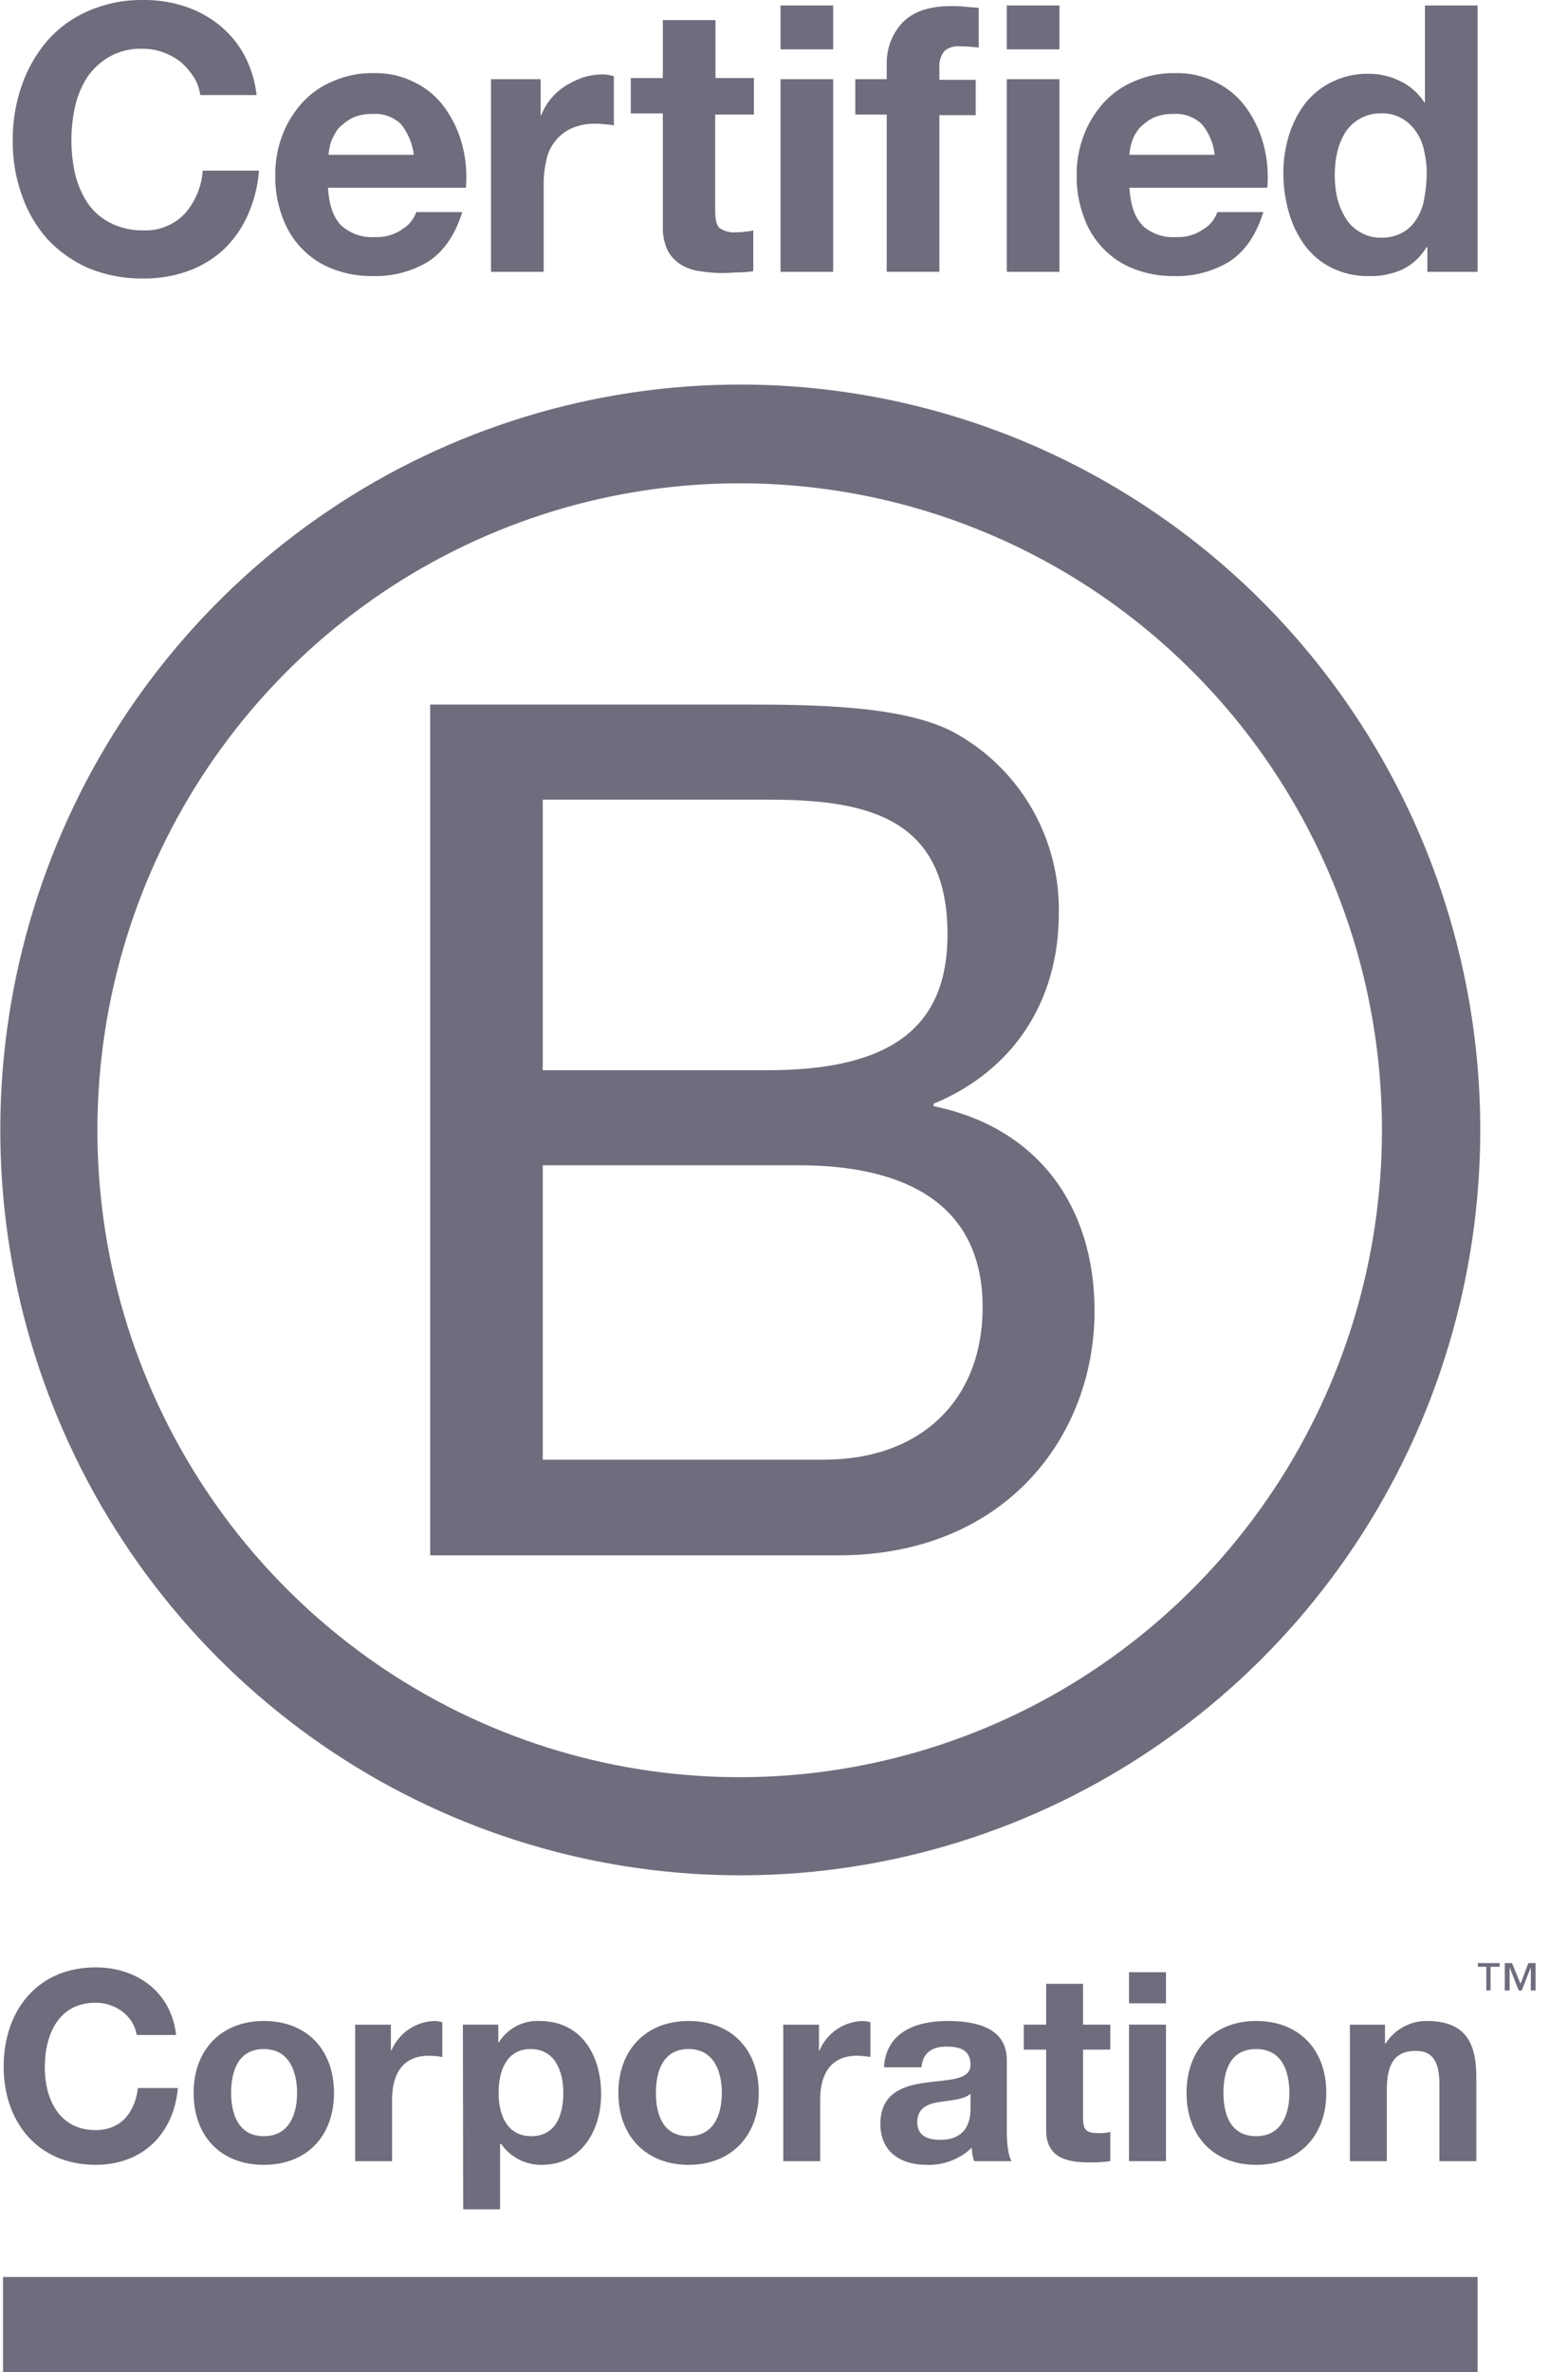 <svg width="43" height="65" viewBox="0 0 43 65" fill="none" xmlns="http://www.w3.org/2000/svg">
<g clip-path="url(#clip0_3298_50626)">
<path d="M5.31 2.104C5.212 1.956 5.095 1.821 4.962 1.703C4.817 1.589 4.654 1.498 4.48 1.436C4.3 1.369 4.109 1.335 3.916 1.336C3.598 1.322 3.282 1.397 3.004 1.553C2.758 1.692 2.548 1.886 2.39 2.121C2.233 2.366 2.121 2.638 2.058 2.923C1.99 3.23 1.957 3.543 1.958 3.858C1.959 4.161 1.992 4.464 2.058 4.76C2.124 5.038 2.236 5.304 2.39 5.545C2.544 5.778 2.756 5.968 3.004 6.096C3.285 6.244 3.599 6.318 3.916 6.313C4.128 6.324 4.34 6.289 4.537 6.211C4.734 6.134 4.913 6.015 5.061 5.862C5.354 5.534 5.529 5.116 5.559 4.676H7.102C7.07 5.104 6.963 5.522 6.787 5.912C6.628 6.264 6.403 6.582 6.123 6.847C5.839 7.105 5.506 7.304 5.144 7.432C4.75 7.57 4.334 7.638 3.916 7.632C3.405 7.638 2.897 7.541 2.423 7.348C1.997 7.16 1.614 6.887 1.295 6.547C0.986 6.196 0.749 5.787 0.598 5.344C0.428 4.867 0.344 4.364 0.349 3.858C0.344 3.341 0.428 2.826 0.598 2.338C0.753 1.892 0.989 1.478 1.295 1.119C1.605 0.764 1.991 0.485 2.423 0.3C2.894 0.095 3.403 -0.007 3.916 -0C4.299 -0.006 4.68 0.051 5.045 0.167C5.387 0.276 5.707 0.446 5.99 0.668C6.274 0.892 6.511 1.17 6.687 1.486C6.875 1.833 6.993 2.213 7.036 2.605H5.493C5.467 2.427 5.405 2.257 5.31 2.104Z" fill="#6D6D7D"/>
<path d="M9.358 6.179C9.484 6.292 9.632 6.378 9.791 6.433C9.951 6.487 10.12 6.509 10.288 6.497C10.553 6.509 10.816 6.433 11.034 6.28C11.212 6.173 11.347 6.008 11.416 5.812H12.677C12.478 6.447 12.163 6.897 11.748 7.165C11.288 7.443 10.758 7.583 10.221 7.565C9.841 7.571 9.464 7.503 9.11 7.365C8.789 7.242 8.5 7.048 8.263 6.797C8.024 6.545 7.843 6.243 7.732 5.912C7.602 5.554 7.54 5.174 7.55 4.793C7.545 4.416 7.613 4.042 7.749 3.691C7.875 3.364 8.061 3.064 8.296 2.806C8.532 2.55 8.821 2.35 9.143 2.221C9.488 2.071 9.862 1.997 10.238 2.004C10.641 1.991 11.041 2.083 11.399 2.271C11.724 2.434 12.003 2.675 12.212 2.973C12.426 3.276 12.584 3.615 12.677 3.975C12.777 4.356 12.811 4.751 12.777 5.144H8.993C9.027 5.628 9.143 5.962 9.358 6.179ZM11.001 3.407C10.898 3.307 10.776 3.23 10.641 3.181C10.507 3.132 10.364 3.112 10.221 3.123C10.021 3.115 9.822 3.155 9.641 3.24C9.506 3.317 9.383 3.412 9.275 3.524C9.193 3.637 9.126 3.76 9.076 3.891C9.041 4.005 9.019 4.123 9.01 4.242H11.35C11.311 3.937 11.191 3.648 11.001 3.407Z" fill="#6D6D7D"/>
<path d="M14.826 2.171V3.157H14.842C14.973 2.825 15.206 2.544 15.506 2.355C15.658 2.26 15.819 2.182 15.987 2.121C16.16 2.068 16.338 2.04 16.518 2.038C16.625 2.039 16.732 2.056 16.834 2.088V3.44C16.752 3.419 16.669 3.408 16.585 3.407C16.497 3.394 16.408 3.388 16.319 3.39C16.091 3.386 15.865 3.432 15.656 3.524C15.479 3.608 15.325 3.734 15.208 3.891C15.087 4.047 15.008 4.231 14.975 4.426C14.926 4.645 14.904 4.869 14.909 5.094V7.449H13.465V2.171H14.826Z" fill="#6D6D7D"/>
<path d="M20.674 2.171V3.14H19.613V5.762C19.613 6.012 19.646 6.163 19.729 6.246C19.87 6.343 20.041 6.384 20.21 6.363C20.288 6.367 20.366 6.361 20.442 6.346C20.515 6.344 20.587 6.332 20.658 6.313V7.432C20.526 7.452 20.393 7.463 20.26 7.465C20.11 7.465 19.961 7.482 19.828 7.482C19.617 7.483 19.406 7.466 19.198 7.432C19.01 7.409 18.829 7.347 18.667 7.248C18.517 7.154 18.393 7.021 18.31 6.864C18.218 6.666 18.173 6.449 18.177 6.23V3.107H17.298V2.138H18.177V0.551H19.621V2.138H20.683L20.674 2.171Z" fill="#6D6D7D"/>
<path d="M21.405 0.15H22.848V1.353H21.405V0.15ZM22.848 7.449H21.405V2.171H22.848V7.449Z" fill="#6D6D7D"/>
<path d="M23.455 3.139V2.171H24.317V1.77C24.305 1.344 24.46 0.929 24.749 0.618C25.047 0.317 25.479 0.167 26.076 0.167C26.204 0.164 26.331 0.17 26.458 0.183C26.591 0.2 26.707 0.2 26.84 0.217V1.302C26.674 1.286 26.491 1.269 26.309 1.269C26.234 1.262 26.159 1.271 26.088 1.294C26.017 1.317 25.951 1.354 25.894 1.403C25.794 1.537 25.746 1.703 25.761 1.87V2.188H26.757V3.156H25.761V7.448H24.317V3.139H23.455Z" fill="#6D6D7D"/>
<path d="M27.61 0.15H29.054V1.353H27.61V0.15ZM29.054 7.449H27.61V2.171H29.054V7.449Z" fill="#6D6D7D"/>
<path d="M31.328 6.179C31.454 6.292 31.601 6.378 31.76 6.433C31.92 6.487 32.089 6.509 32.257 6.497C32.523 6.509 32.785 6.433 33.004 6.28C33.181 6.173 33.316 6.008 33.385 5.812H34.646C34.447 6.447 34.132 6.897 33.717 7.165C33.257 7.443 32.727 7.583 32.191 7.565C31.813 7.57 31.439 7.502 31.087 7.365C30.766 7.242 30.477 7.048 30.241 6.797C30.001 6.545 29.82 6.243 29.71 5.912C29.58 5.554 29.518 5.174 29.527 4.793C29.523 4.416 29.591 4.042 29.727 3.691C29.853 3.364 30.039 3.064 30.274 2.806C30.51 2.55 30.799 2.35 31.12 2.221C31.466 2.071 31.839 1.997 32.215 2.004C32.619 1.991 33.019 2.083 33.377 2.271C33.701 2.434 33.98 2.675 34.19 2.973C34.404 3.276 34.561 3.615 34.655 3.975C34.755 4.356 34.788 4.751 34.754 5.144H30.971C31.004 5.628 31.12 5.962 31.336 6.179H31.328ZM32.962 3.407C32.859 3.307 32.737 3.23 32.602 3.181C32.468 3.132 32.325 3.112 32.182 3.123C31.982 3.115 31.783 3.155 31.602 3.24C31.464 3.312 31.341 3.409 31.236 3.524C31.148 3.633 31.08 3.757 31.037 3.891C31.002 4.005 30.98 4.123 30.971 4.242H33.31C33.28 3.935 33.158 3.644 32.962 3.407Z" fill="#6D6D7D"/>
<path d="M39.126 6.764C38.97 7.031 38.739 7.246 38.463 7.382C38.171 7.513 37.853 7.576 37.533 7.566C37.177 7.571 36.824 7.491 36.505 7.332C36.216 7.187 35.966 6.975 35.775 6.714C35.579 6.442 35.432 6.136 35.343 5.812C35.243 5.465 35.192 5.105 35.194 4.743C35.192 4.398 35.243 4.054 35.343 3.724C35.436 3.412 35.582 3.118 35.775 2.856C35.971 2.603 36.22 2.398 36.505 2.255C36.819 2.097 37.166 2.017 37.517 2.021C37.822 2.018 38.123 2.086 38.396 2.221C38.667 2.35 38.897 2.553 39.06 2.806H39.077V0.15H40.52V7.449H39.143V6.781H39.126V6.764ZM39.06 4.159C39.026 3.967 38.953 3.785 38.844 3.624C38.747 3.473 38.617 3.348 38.463 3.257C38.288 3.15 38.086 3.098 37.882 3.106C37.673 3.1 37.466 3.152 37.285 3.257C37.121 3.349 36.984 3.481 36.886 3.641C36.785 3.805 36.712 3.986 36.671 4.175C36.623 4.383 36.601 4.596 36.604 4.81C36.603 5.018 36.625 5.225 36.671 5.428C36.721 5.622 36.799 5.808 36.903 5.979C37.001 6.139 37.138 6.271 37.301 6.363C37.477 6.467 37.678 6.52 37.882 6.513C38.091 6.519 38.298 6.467 38.479 6.363C38.638 6.271 38.769 6.138 38.861 5.979C38.964 5.811 39.032 5.623 39.06 5.428C39.099 5.219 39.122 5.006 39.126 4.793C39.13 4.58 39.108 4.367 39.06 4.159Z" fill="#6D6D7D"/>
<path d="M11.797 19.306H20.193C22.234 19.306 24.922 19.306 26.316 20.158C27.158 20.652 27.853 21.362 28.332 22.216C28.81 23.071 29.053 24.038 29.037 25.018C29.037 27.49 27.743 29.36 25.603 30.245V30.312C28.457 30.897 30.016 33.051 30.016 35.924C30.016 39.347 27.577 42.621 22.981 42.621H11.797V19.306ZM14.884 29.327H21.056C24.557 29.327 25.984 28.057 25.984 25.602C25.984 22.362 23.711 21.912 21.056 21.912H14.884V29.327ZM14.884 39.999H22.599C25.254 39.999 26.947 38.362 26.947 35.823C26.947 32.784 24.508 31.932 21.919 31.932H14.884V39.999Z" fill="#6D6D7D"/>
<path d="M37.898 30.963C37.899 34.47 36.868 37.898 34.934 40.814C33 43.73 30.25 46.004 27.032 47.347C23.814 48.69 20.273 49.043 16.856 48.361C13.439 47.678 10.3 45.991 7.836 43.513C5.371 41.035 3.692 37.877 3.011 34.438C2.33 31 2.677 27.435 4.009 24.195C5.34 20.955 7.596 18.185 10.492 16.236C13.387 14.287 16.792 13.245 20.276 13.244C22.589 13.242 24.88 13.699 27.018 14.589C29.155 15.478 31.098 16.783 32.734 18.429C34.371 20.074 35.669 22.028 36.555 24.179C37.441 26.33 37.897 28.635 37.898 30.963ZM20.301 10.538C16.287 10.538 12.364 11.736 9.027 13.98C5.689 16.225 3.088 19.415 1.553 23.147C0.017 26.879 -0.385 30.986 0.398 34.948C1.181 38.91 3.113 42.55 5.952 45.406C8.79 48.263 12.405 50.208 16.342 50.996C20.278 51.784 24.359 51.38 28.067 49.834C31.775 48.288 34.944 45.67 37.174 42.311C39.404 38.952 40.594 35.003 40.594 30.963C40.594 28.281 40.069 25.625 39.05 23.147C38.03 20.669 36.535 18.417 34.651 16.52C32.766 14.623 30.529 13.119 28.067 12.092C25.605 11.066 22.966 10.538 20.301 10.538Z" fill="#6D6D7D"/>
<path d="M3.75 55.781C3.684 55.263 3.186 54.879 2.622 54.879C1.61 54.879 1.228 55.748 1.228 56.65C1.228 57.501 1.61 58.37 2.622 58.37C3.319 58.37 3.7 57.886 3.783 57.217H4.878C4.762 58.503 3.883 59.322 2.622 59.322C1.029 59.322 0.1 58.136 0.1 56.633C0.1 55.096 1.029 53.911 2.622 53.911C3.75 53.911 4.696 54.579 4.829 55.764H3.75V55.781Z" fill="#6D6D7D"/>
<path d="M7.234 55.38C8.412 55.38 9.159 56.165 9.159 57.351C9.159 58.537 8.412 59.322 7.234 59.322C6.056 59.322 5.31 58.537 5.31 57.351C5.31 56.165 6.073 55.38 7.234 55.38ZM7.234 58.537C7.931 58.537 8.147 57.936 8.147 57.351C8.147 56.767 7.931 56.149 7.234 56.149C6.537 56.149 6.338 56.75 6.338 57.351C6.338 57.952 6.554 58.537 7.234 58.537Z" fill="#6D6D7D"/>
<path d="M9.756 55.481H10.719V56.182H10.735C10.836 55.95 11 55.751 11.209 55.609C11.417 55.467 11.662 55.388 11.913 55.38C11.986 55.383 12.059 55.395 12.129 55.414V56.366C12.008 56.346 11.886 56.334 11.764 56.332C11.017 56.332 10.752 56.867 10.752 57.535V59.222H9.74V55.481H9.756Z" fill="#6D6D7D"/>
<path d="M12.694 55.48H13.665V55.965H13.681C13.798 55.777 13.963 55.624 14.158 55.521C14.354 55.418 14.573 55.37 14.793 55.38C15.954 55.38 16.485 56.332 16.485 57.384C16.485 58.386 15.938 59.322 14.859 59.322C14.642 59.326 14.427 59.276 14.233 59.177C14.039 59.078 13.872 58.933 13.748 58.754H13.714V60.541H12.702L12.694 55.48ZM15.448 57.351C15.448 56.75 15.216 56.149 14.552 56.149C13.889 56.149 13.673 56.75 13.673 57.351C13.673 57.952 13.905 58.537 14.569 58.537C15.233 58.537 15.448 57.969 15.448 57.351Z" fill="#6D6D7D"/>
<path d="M18.883 55.38C20.061 55.38 20.808 56.165 20.808 57.351C20.808 58.537 20.044 59.322 18.883 59.322C17.721 59.322 16.958 58.537 16.958 57.351C16.958 56.165 17.721 55.38 18.883 55.38ZM18.883 58.537C19.58 58.537 19.795 57.936 19.795 57.351C19.795 56.767 19.58 56.149 18.883 56.149C18.186 56.149 17.987 56.75 17.987 57.351C17.987 57.952 18.186 58.537 18.883 58.537Z" fill="#6D6D7D"/>
<path d="M21.488 55.481H22.459V56.182H22.475C22.576 55.95 22.74 55.751 22.948 55.609C23.157 55.467 23.401 55.388 23.653 55.38C23.726 55.382 23.799 55.393 23.869 55.414V56.366C23.748 56.346 23.626 56.334 23.504 56.332C22.757 56.332 22.492 56.867 22.492 57.535V59.222H21.48V55.481H21.488Z" fill="#6D6D7D"/>
<path d="M24.242 56.633C24.308 55.664 25.155 55.38 25.984 55.38C26.731 55.38 27.61 55.547 27.61 56.449V58.387C27.61 58.721 27.644 59.071 27.743 59.222H26.715C26.675 59.103 26.653 58.979 26.648 58.854C26.482 59.012 26.287 59.134 26.073 59.214C25.859 59.295 25.632 59.331 25.404 59.322C24.707 59.322 24.143 58.971 24.143 58.203C24.143 57.351 24.773 57.151 25.404 57.067C26.034 56.984 26.615 57 26.615 56.583C26.615 56.165 26.316 56.082 25.951 56.082C25.586 56.082 25.304 56.232 25.271 56.65H24.242V56.633ZM26.598 57.385C26.432 57.535 26.067 57.551 25.752 57.602C25.437 57.652 25.155 57.769 25.155 58.153C25.155 58.537 25.453 58.637 25.785 58.637C26.582 58.637 26.615 58.002 26.615 57.785V57.385H26.598Z" fill="#6D6D7D"/>
<path d="M29.701 55.48H30.448V56.165H29.701V58.019C29.701 58.37 29.784 58.453 30.133 58.453C30.239 58.459 30.345 58.448 30.448 58.42V59.221C30.25 59.25 30.05 59.261 29.851 59.255C29.22 59.255 28.689 59.104 28.689 58.37V56.165H28.075V55.48H28.689V54.361H29.701V55.48Z" fill="#6D6D7D"/>
<path d="M31.975 54.896H30.962V54.044H31.975V54.896ZM30.962 55.48H31.975V59.221H30.962V55.48Z" fill="#6D6D7D"/>
<path d="M34.447 55.38C35.625 55.38 36.372 56.165 36.372 57.351C36.372 58.537 35.609 59.322 34.447 59.322C33.286 59.322 32.539 58.537 32.539 57.351C32.539 56.165 33.286 55.38 34.447 55.38ZM34.447 58.537C35.144 58.537 35.36 57.936 35.36 57.351C35.36 56.767 35.161 56.149 34.447 56.149C33.734 56.149 33.551 56.75 33.551 57.351C33.551 57.952 33.75 58.537 34.447 58.537Z" fill="#6D6D7D"/>
<path d="M37.019 55.481H37.981V55.998H37.998C38.118 55.808 38.285 55.651 38.483 55.543C38.68 55.435 38.901 55.379 39.126 55.38C40.204 55.38 40.486 55.998 40.486 56.917V59.222H39.474V57.117C39.474 56.499 39.292 56.199 38.827 56.199C38.28 56.199 38.031 56.516 38.031 57.268V59.222H37.019V55.481Z" fill="#6D6D7D"/>
<path d="M40.52 62.395H0.083V65H40.52V62.395Z" fill="#6D6D7D"/>
<path d="M41.1 53.894H40.876V54.545H40.76V53.894H40.528V53.794H41.125V53.894H41.1ZM42.096 54.545H41.98V53.911L41.731 54.545H41.648L41.399 53.911V54.545H41.266V53.794H41.465L41.698 54.362L41.913 53.794H42.112V54.545H42.096Z" fill="#6D6D7D"/>
</g>
<defs>
<clipPath id="clip0_3298_50626">
<rect width="42.113" height="65" fill="white"/>
</clipPath>
</defs>
</svg>
